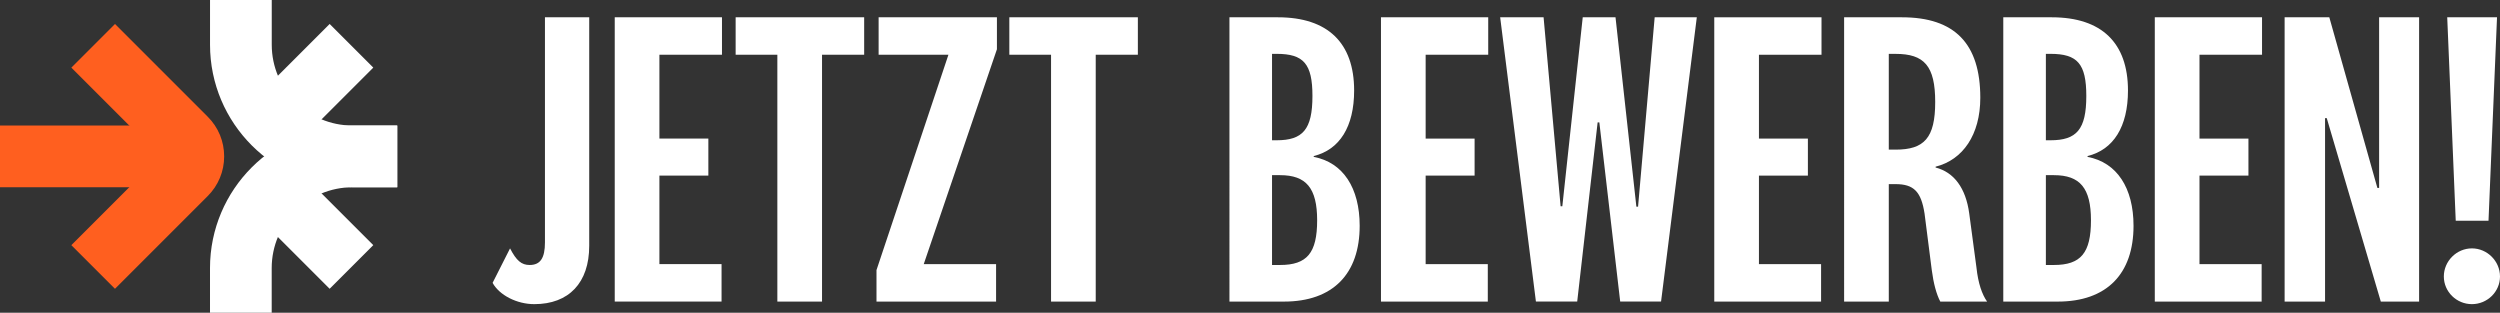 <svg id="Ebene_1" xmlns="http://www.w3.org/2000/svg" version="1.1" viewBox="0 0 111.593 13.961" width="100%" height="100%" preserveAspectRatio="none"><rect x="0" y="0" width="111.593" height="13.961" fill="#333333" stroke="none"/><g><path d="M24.325,10.821V.771h1.976v10.202c0,1.652-.912,2.603-2.451,2.603-.779,0-1.558-.399-1.862-.95l.779-1.539c.285.551.513.741.874.741.475,0,.684-.304.684-1.007Z" fill="#fff" data-color-group="0"/><path d="M29.435,11.789h2.773v1.672h-4.768V.771h4.787v1.672h-2.793v3.742h2.185v1.653h-2.185v3.951h.001Z" fill="#fff" data-color-group="0"/><path d="M36.693,2.443v11.019h-1.994V2.443h-1.862V.771h5.737v1.672h-1.881Z" fill="#fff" data-color-group="0"/><path d="M44.501,2.196l-3.268,9.594h3.229v1.672h-5.338v-1.406l3.211-9.612h-3.116V.772h5.281v1.425h0Z" fill="#fff" data-color-group="0"/><path d="M48.91,2.443v11.019h-1.994V2.443h-1.862V.771h5.737v1.672h-1.881Z" fill="#fff" data-color-group="0"/></g><g><path d="M58.641,6.965v.038c1.311.247,2.051,1.387,2.051,3.077,0,2.147-1.196,3.382-3.381,3.382h-2.432V.772h2.166c2.223,0,3.4,1.141,3.4,3.268,0,1.615-.646,2.641-1.805,2.926h0ZM56.78,2.405v3.856h.208c1.159,0,1.596-.475,1.596-1.976,0-1.443-.399-1.881-1.596-1.881h-.208ZM56.78,7.819v4.009h.361c1.197,0,1.653-.532,1.653-1.995,0-1.443-.494-2.014-1.653-2.014,0,0-.361,0-.361,0Z" fill="#fff" data-color-group="0"/><path d="M63.638,11.79h2.773v1.672h-4.768V.772h4.787v1.672h-2.793v3.742h2.185v1.653h-2.185v3.951h.001Z" fill="#fff" data-color-group="0"/><path d="M69.738,9.207l.911-8.436h1.463l.931,8.454h.076l.741-8.454h1.881l-1.596,12.69h-1.824l-.931-7.998h-.076l-.912,7.998h-1.843l-1.596-12.69h1.938l.76,8.436s.077,0,.077,0Z" fill="#fff" data-color-group="0"/><path d="M78.515,11.79h2.773v1.672h-4.768V.772h4.787v1.672h-2.793v3.742h2.185v1.653h-2.185v3.951h0Z" fill="#fff" data-color-group="0"/><path d="M86.609,13.462c-.171-.323-.304-.816-.38-1.406l-.323-2.526c-.151-.969-.475-1.311-1.291-1.311h-.305v5.243h-1.994V.772h2.583c2.356,0,3.496,1.178,3.496,3.591,0,1.652-.779,2.773-1.995,3.077v.038c.817.209,1.349.912,1.501,2.052l.323,2.413c.075.703.247,1.196.475,1.52h-2.09ZM84.615,2.405h-.305v4.274h.305c1.272,0,1.767-.513,1.767-2.128s-.494-2.146-1.767-2.146Z" fill="#fff" data-color-group="0"/><path d="M93.183,6.965v.038c1.311.247,2.052,1.387,2.052,3.077,0,2.147-1.197,3.382-3.382,3.382h-2.432V.772h2.166c2.223,0,3.4,1.141,3.4,3.268,0,1.615-.646,2.641-1.805,2.926h0ZM91.322,2.405v3.856h.209c1.158,0,1.596-.475,1.596-1.976,0-1.443-.399-1.881-1.596-1.881h-.209ZM91.322,7.819v4.009h.36c1.197,0,1.653-.532,1.653-1.995,0-1.443-.494-2.014-1.653-2.014,0,0-.36,0-.36,0Z" fill="#fff" data-color-group="0"/><path d="M98.18,11.79h2.773v1.672h-4.769V.772h4.787v1.672h-2.792v3.742h2.185v1.653h-2.185v3.951h0Z" fill="#fff" data-color-group="0"/><path d="M106.121,8.39h.076V.772h1.785v12.69h-1.709l-2.413-8.188h-.076v8.188h-1.805V.772h1.995l2.146,7.618h0Z" fill="#fff" data-color-group="0"/><path d="M111.593,12.341c0,.685-.569,1.235-1.254,1.235s-1.253-.551-1.253-1.235.569-1.254,1.253-1.254,1.254.57,1.254,1.254ZM111.46.771l-.38,9.081h-1.463l-.38-9.081s2.223,0,2.223,0Z" fill="#fff" data-color-group="0"/></g><g><g><rect y="5.603" width="8.629" height="2.755" fill="#ff5f1f" data-color-group="1"/><path d="M5.133,12.891l-1.948-1.948,3.962-3.962-3.962-3.962,1.948-1.948,4.14,4.14c.473.472.733,1.101.733,1.77s-.261,1.298-.733,1.77l-4.14,4.14Z" fill="#ff5f1f" data-color-group="1"/></g><rect x="11.496" y="2.403" width="4.912" height="2.755" transform="translate(1.413 10.973) rotate(-45)" fill="#fff" data-color-group="0"/><path d="M17.732,8.358h-1.996c-3.508,0-6.361-2.854-6.361-6.361V0h2.755v1.996c0,1.989,1.618,3.607,3.607,3.607h1.996v2.755Z" fill="#fff" data-color-group="0"/><rect x="12.574" y="7.725" width="2.755" height="4.911" transform="translate(-3.112 12.847) rotate(-45.002)" fill="#fff" data-color-group="0"/><path d="M12.129,13.961h-2.755v-1.996c0-3.508,2.854-6.361,6.361-6.361h1.996v2.755h-1.996c-1.989,0-3.607,1.618-3.607,3.607v1.996Z" fill="#fff" data-color-group="0"/></g></svg>